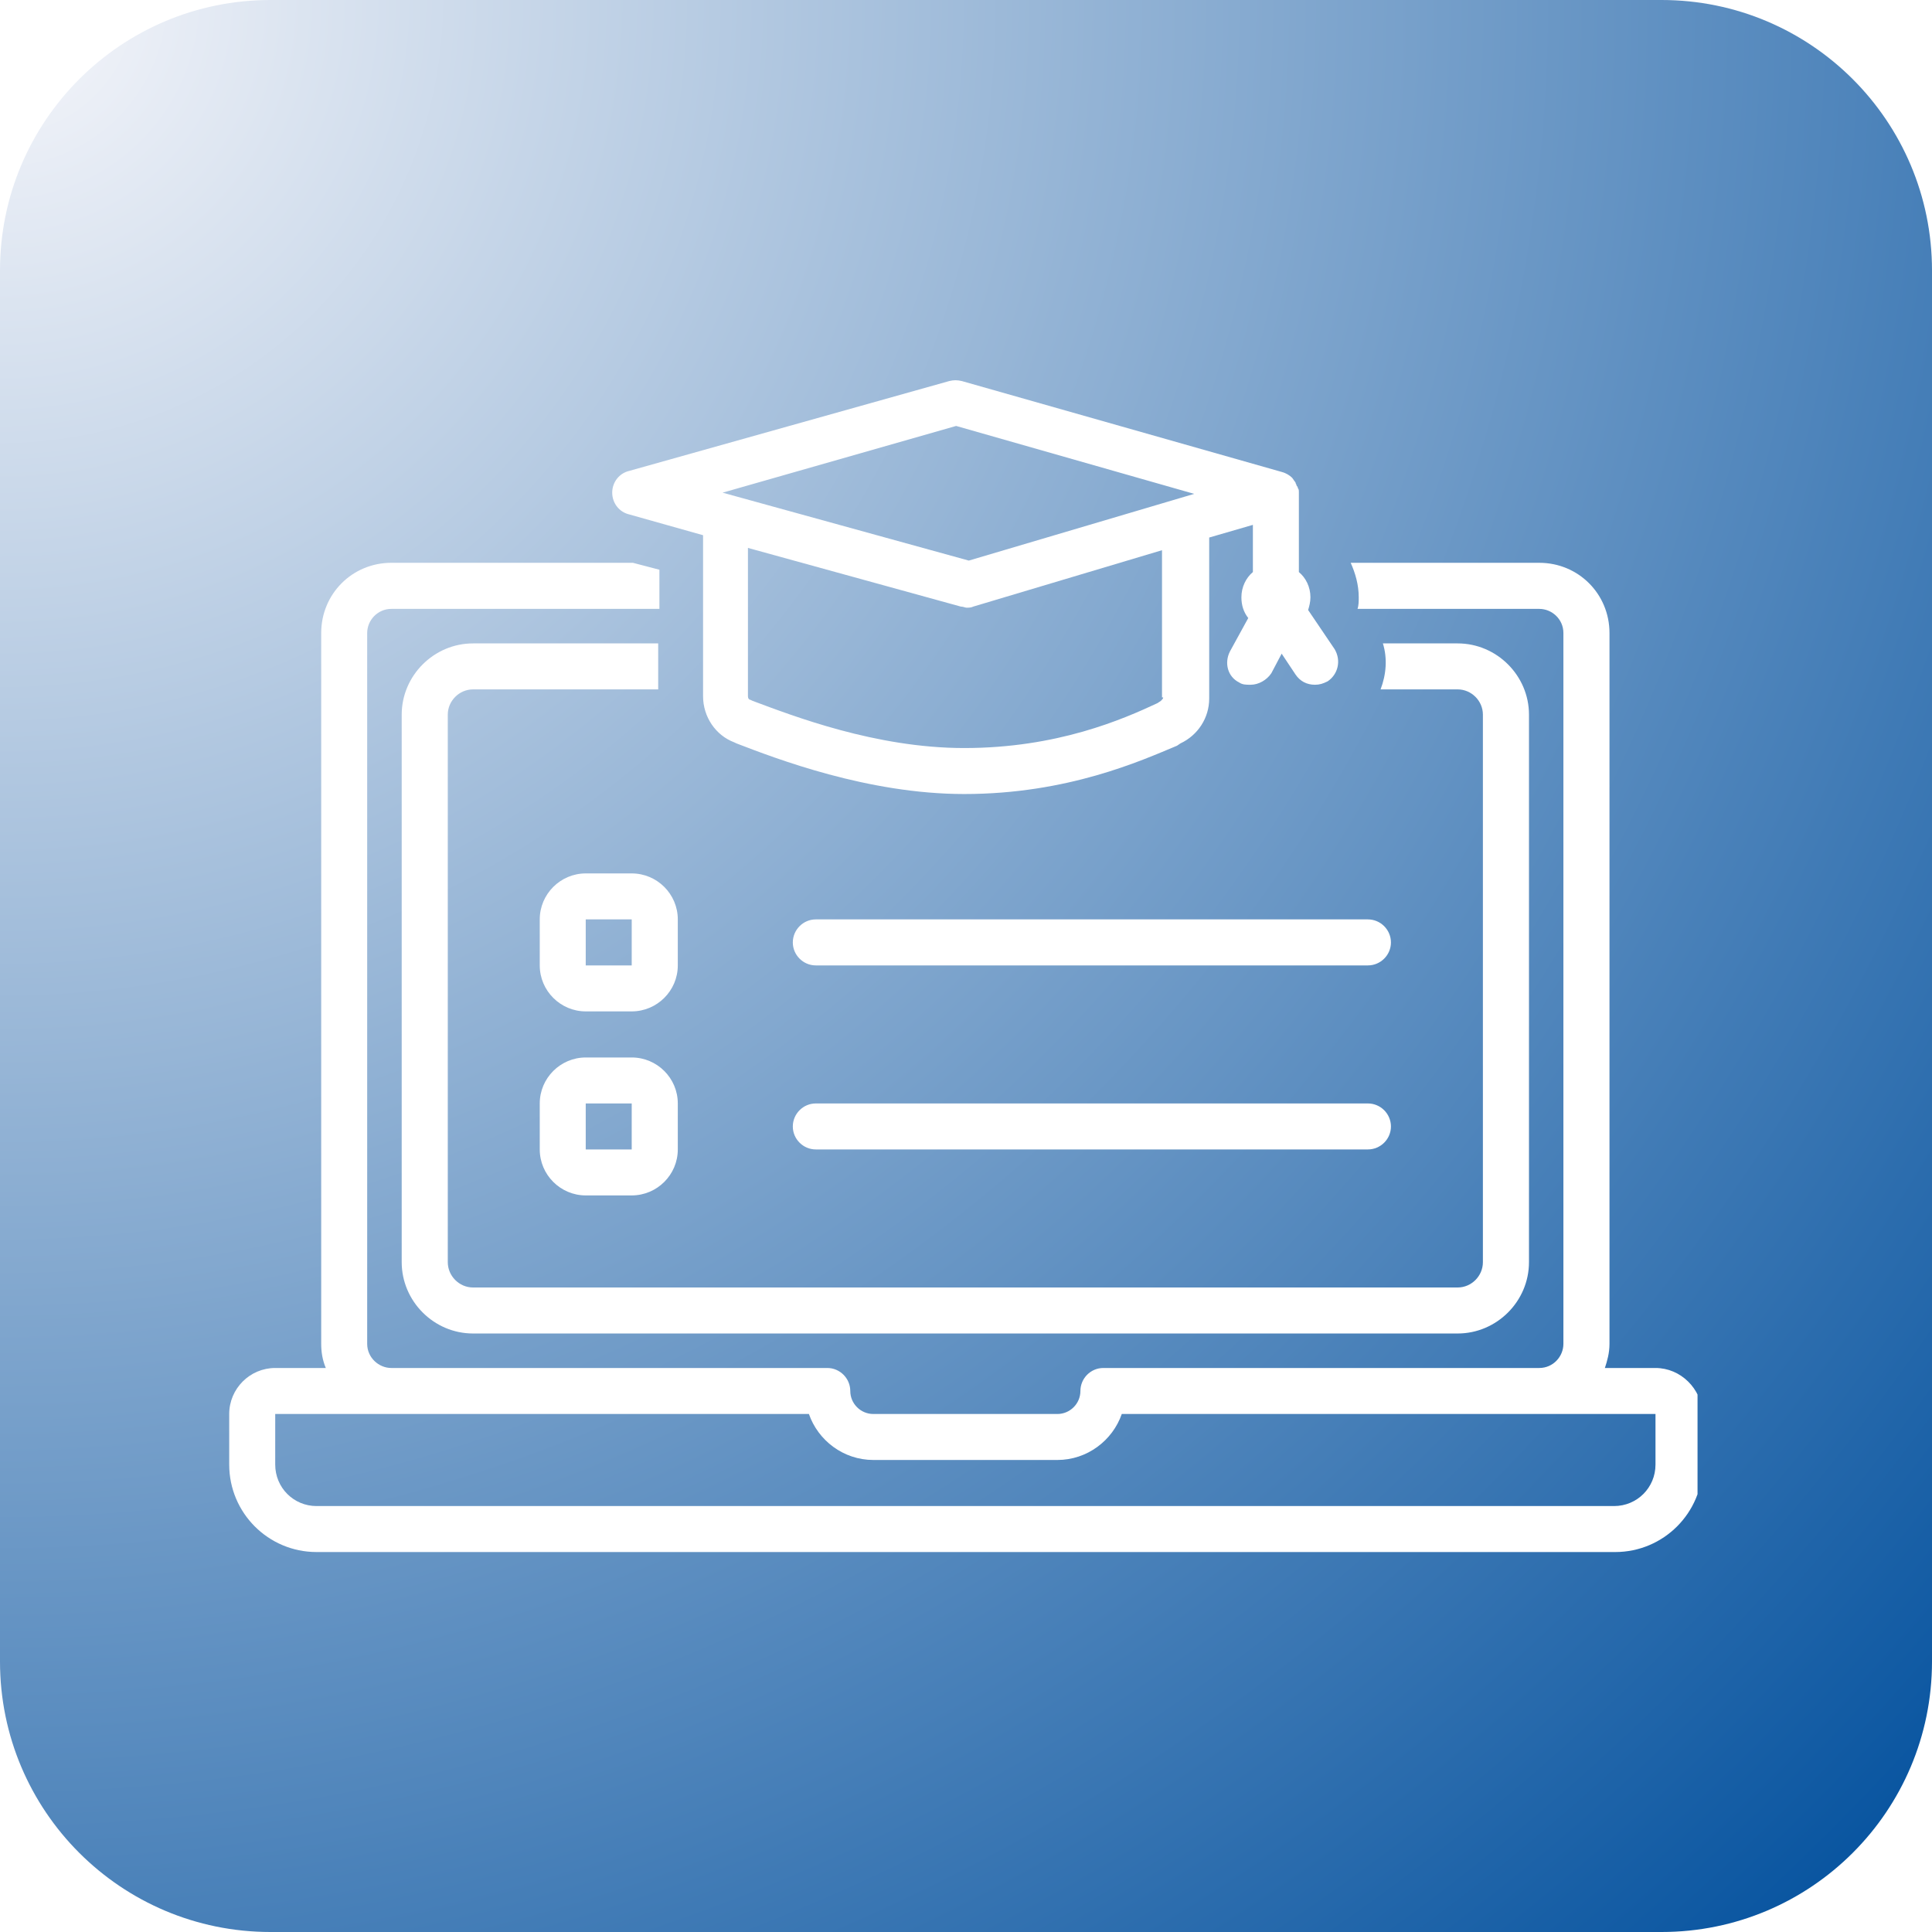 <svg xmlns="http://www.w3.org/2000/svg" xmlns:xlink="http://www.w3.org/1999/xlink" width="100" zoomAndPan="magnify" viewBox="0 0 75 75" height="100" preserveAspectRatio="xMidYMid meet" version="1.0"><defs><clipPath id="e27daa74cc"><path d="M 10.5 0 L 64.5 0 C 70.301 0 75 4.699 75 10.5 L 75 64.5 C 75 70.301 70.301 75 64.5 75 L 10.5 75 C 4.699 75 0 70.301 0 64.5 L 0 10.5 C 0 4.699 4.699 0 10.5 0 Z M 10.5 0 " clip-rule="nonzero"/></clipPath><radialGradient gradientTransform="matrix(1, 0, 0, 1, 0, -0)" gradientUnits="userSpaceOnUse" r="106.066" cx="0" id="36d9fedf0b" cy="0" fx="0" fy="0"><stop stop-opacity="1" stop-color="rgb(96.71%, 96.77%, 98.328%)" offset="0"/><stop stop-opacity="1" stop-color="rgb(96.332%, 96.512%, 98.184%)" offset="0.004"/><stop stop-opacity="1" stop-color="rgb(95.953%, 96.255%, 98.039%)" offset="0.008"/><stop stop-opacity="1" stop-color="rgb(95.575%, 95.998%, 97.896%)" offset="0.012"/><stop stop-opacity="1" stop-color="rgb(95.197%, 95.74%, 97.752%)" offset="0.016"/><stop stop-opacity="1" stop-color="rgb(94.818%, 95.483%, 97.609%)" offset="0.02"/><stop stop-opacity="1" stop-color="rgb(94.438%, 95.226%, 97.464%)" offset="0.023"/><stop stop-opacity="1" stop-color="rgb(94.06%, 94.968%, 97.321%)" offset="0.027"/><stop stop-opacity="1" stop-color="rgb(93.681%, 94.711%, 97.177%)" offset="0.031"/><stop stop-opacity="1" stop-color="rgb(93.303%, 94.453%, 97.034%)" offset="0.035"/><stop stop-opacity="1" stop-color="rgb(92.924%, 94.196%, 96.89%)" offset="0.039"/><stop stop-opacity="1" stop-color="rgb(92.546%, 93.938%, 96.745%)" offset="0.043"/><stop stop-opacity="1" stop-color="rgb(92.168%, 93.681%, 96.602%)" offset="0.047"/><stop stop-opacity="1" stop-color="rgb(91.789%, 93.423%, 96.458%)" offset="0.051"/><stop stop-opacity="1" stop-color="rgb(91.411%, 93.166%, 96.315%)" offset="0.055"/><stop stop-opacity="1" stop-color="rgb(91.032%, 92.909%, 96.172%)" offset="0.059"/><stop stop-opacity="1" stop-color="rgb(90.654%, 92.651%, 96.027%)" offset="0.062"/><stop stop-opacity="1" stop-color="rgb(90.276%, 92.393%, 95.883%)" offset="0.066"/><stop stop-opacity="1" stop-color="rgb(89.897%, 92.137%, 95.74%)" offset="0.07"/><stop stop-opacity="1" stop-color="rgb(89.519%, 91.879%, 95.596%)" offset="0.074"/><stop stop-opacity="1" stop-color="rgb(89.14%, 91.621%, 95.453%)" offset="0.078"/><stop stop-opacity="1" stop-color="rgb(88.76%, 91.364%, 95.308%)" offset="0.082"/><stop stop-opacity="1" stop-color="rgb(88.382%, 91.107%, 95.164%)" offset="0.086"/><stop stop-opacity="1" stop-color="rgb(88.004%, 90.849%, 95.021%)" offset="0.09"/><stop stop-opacity="1" stop-color="rgb(87.625%, 90.591%, 94.878%)" offset="0.094"/><stop stop-opacity="1" stop-color="rgb(87.247%, 90.335%, 94.734%)" offset="0.098"/><stop stop-opacity="1" stop-color="rgb(86.868%, 90.077%, 94.589%)" offset="0.102"/><stop stop-opacity="1" stop-color="rgb(86.49%, 89.819%, 94.446%)" offset="0.105"/><stop stop-opacity="1" stop-color="rgb(86.111%, 89.561%, 94.302%)" offset="0.109"/><stop stop-opacity="1" stop-color="rgb(85.733%, 89.305%, 94.159%)" offset="0.113"/><stop stop-opacity="1" stop-color="rgb(85.355%, 89.047%, 94.014%)" offset="0.117"/><stop stop-opacity="1" stop-color="rgb(84.976%, 88.789%, 93.871%)" offset="0.121"/><stop stop-opacity="1" stop-color="rgb(84.598%, 88.533%, 93.727%)" offset="0.125"/><stop stop-opacity="1" stop-color="rgb(84.219%, 88.275%, 93.584%)" offset="0.129"/><stop stop-opacity="1" stop-color="rgb(83.841%, 88.017%, 93.44%)" offset="0.133"/><stop stop-opacity="1" stop-color="rgb(83.463%, 87.761%, 93.295%)" offset="0.137"/><stop stop-opacity="1" stop-color="rgb(83.084%, 87.503%, 93.152%)" offset="0.141"/><stop stop-opacity="1" stop-color="rgb(82.704%, 87.245%, 93.008%)" offset="0.145"/><stop stop-opacity="1" stop-color="rgb(82.326%, 86.987%, 92.865%)" offset="0.148"/><stop stop-opacity="1" stop-color="rgb(81.947%, 86.731%, 92.722%)" offset="0.152"/><stop stop-opacity="1" stop-color="rgb(81.569%, 86.473%, 92.577%)" offset="0.156"/><stop stop-opacity="1" stop-color="rgb(81.19%, 86.215%, 92.433%)" offset="0.16"/><stop stop-opacity="1" stop-color="rgb(80.812%, 85.959%, 92.29%)" offset="0.164"/><stop stop-opacity="1" stop-color="rgb(80.434%, 85.701%, 92.146%)" offset="0.168"/><stop stop-opacity="1" stop-color="rgb(80.055%, 85.443%, 92.003%)" offset="0.172"/><stop stop-opacity="1" stop-color="rgb(79.677%, 85.187%, 91.858%)" offset="0.176"/><stop stop-opacity="1" stop-color="rgb(79.298%, 84.929%, 91.714%)" offset="0.18"/><stop stop-opacity="1" stop-color="rgb(78.92%, 84.671%, 91.571%)" offset="0.184"/><stop stop-opacity="1" stop-color="rgb(78.542%, 84.413%, 91.428%)" offset="0.188"/><stop stop-opacity="1" stop-color="rgb(78.163%, 84.157%, 91.284%)" offset="0.191"/><stop stop-opacity="1" stop-color="rgb(77.785%, 83.899%, 91.139%)" offset="0.195"/><stop stop-opacity="1" stop-color="rgb(77.406%, 83.641%, 90.996%)" offset="0.199"/><stop stop-opacity="1" stop-color="rgb(77.026%, 83.385%, 90.852%)" offset="0.203"/><stop stop-opacity="1" stop-color="rgb(76.648%, 83.127%, 90.709%)" offset="0.207"/><stop stop-opacity="1" stop-color="rgb(76.27%, 82.869%, 90.564%)" offset="0.211"/><stop stop-opacity="1" stop-color="rgb(75.891%, 82.611%, 90.421%)" offset="0.215"/><stop stop-opacity="1" stop-color="rgb(75.513%, 82.355%, 90.277%)" offset="0.219"/><stop stop-opacity="1" stop-color="rgb(75.134%, 82.097%, 90.134%)" offset="0.223"/><stop stop-opacity="1" stop-color="rgb(74.756%, 81.839%, 89.99%)" offset="0.227"/><stop stop-opacity="1" stop-color="rgb(74.377%, 81.583%, 89.845%)" offset="0.23"/><stop stop-opacity="1" stop-color="rgb(73.999%, 81.325%, 89.702%)" offset="0.234"/><stop stop-opacity="1" stop-color="rgb(73.621%, 81.067%, 89.558%)" offset="0.238"/><stop stop-opacity="1" stop-color="rgb(73.242%, 80.811%, 89.415%)" offset="0.242"/><stop stop-opacity="1" stop-color="rgb(72.864%, 80.553%, 89.272%)" offset="0.246"/><stop stop-opacity="1" stop-color="rgb(72.485%, 80.295%, 89.127%)" offset="0.25"/><stop stop-opacity="1" stop-color="rgb(72.107%, 80.037%, 88.983%)" offset="0.254"/><stop stop-opacity="1" stop-color="rgb(71.729%, 79.781%, 88.84%)" offset="0.258"/><stop stop-opacity="1" stop-color="rgb(71.35%, 79.523%, 88.696%)" offset="0.262"/><stop stop-opacity="1" stop-color="rgb(70.97%, 79.265%, 88.553%)" offset="0.266"/><stop stop-opacity="1" stop-color="rgb(70.592%, 79.008%, 88.408%)" offset="0.27"/><stop stop-opacity="1" stop-color="rgb(70.213%, 78.751%, 88.264%)" offset="0.273"/><stop stop-opacity="1" stop-color="rgb(69.835%, 78.493%, 88.121%)" offset="0.277"/><stop stop-opacity="1" stop-color="rgb(69.456%, 78.235%, 87.978%)" offset="0.281"/><stop stop-opacity="1" stop-color="rgb(69.078%, 77.979%, 87.834%)" offset="0.285"/><stop stop-opacity="1" stop-color="rgb(68.7%, 77.721%, 87.689%)" offset="0.289"/><stop stop-opacity="1" stop-color="rgb(68.321%, 77.463%, 87.546%)" offset="0.293"/><stop stop-opacity="1" stop-color="rgb(67.943%, 77.206%, 87.402%)" offset="0.297"/><stop stop-opacity="1" stop-color="rgb(67.564%, 76.949%, 87.259%)" offset="0.301"/><stop stop-opacity="1" stop-color="rgb(67.186%, 76.691%, 87.114%)" offset="0.305"/><stop stop-opacity="1" stop-color="rgb(66.808%, 76.434%, 86.971%)" offset="0.309"/><stop stop-opacity="1" stop-color="rgb(66.429%, 76.176%, 86.827%)" offset="0.312"/><stop stop-opacity="1" stop-color="rgb(66.051%, 75.919%, 86.684%)" offset="0.316"/><stop stop-opacity="1" stop-color="rgb(65.672%, 75.661%, 86.54%)" offset="0.32"/><stop stop-opacity="1" stop-color="rgb(65.294%, 75.404%, 86.395%)" offset="0.324"/><stop stop-opacity="1" stop-color="rgb(64.914%, 75.146%, 86.252%)" offset="0.328"/><stop stop-opacity="1" stop-color="rgb(64.536%, 74.889%, 86.108%)" offset="0.332"/><stop stop-opacity="1" stop-color="rgb(64.157%, 74.632%, 85.965%)" offset="0.336"/><stop stop-opacity="1" stop-color="rgb(63.779%, 74.374%, 85.822%)" offset="0.34"/><stop stop-opacity="1" stop-color="rgb(63.4%, 74.117%, 85.677%)" offset="0.344"/><stop stop-opacity="1" stop-color="rgb(63.022%, 73.86%, 85.533%)" offset="0.348"/><stop stop-opacity="1" stop-color="rgb(62.643%, 73.602%, 85.39%)" offset="0.352"/><stop stop-opacity="1" stop-color="rgb(62.265%, 73.344%, 85.246%)" offset="0.355"/><stop stop-opacity="1" stop-color="rgb(61.887%, 73.087%, 85.103%)" offset="0.359"/><stop stop-opacity="1" stop-color="rgb(61.508%, 72.83%, 84.958%)" offset="0.363"/><stop stop-opacity="1" stop-color="rgb(61.13%, 72.572%, 84.814%)" offset="0.367"/><stop stop-opacity="1" stop-color="rgb(60.751%, 72.314%, 84.671%)" offset="0.371"/><stop stop-opacity="1" stop-color="rgb(60.373%, 72.058%, 84.528%)" offset="0.375"/><stop stop-opacity="1" stop-color="rgb(59.995%, 71.8%, 84.384%)" offset="0.379"/><stop stop-opacity="1" stop-color="rgb(59.616%, 71.542%, 84.239%)" offset="0.383"/><stop stop-opacity="1" stop-color="rgb(59.236%, 71.284%, 84.096%)" offset="0.387"/><stop stop-opacity="1" stop-color="rgb(58.858%, 71.028%, 83.952%)" offset="0.391"/><stop stop-opacity="1" stop-color="rgb(58.479%, 70.77%, 83.809%)" offset="0.395"/><stop stop-opacity="1" stop-color="rgb(58.101%, 70.512%, 83.665%)" offset="0.398"/><stop stop-opacity="1" stop-color="rgb(57.722%, 70.256%, 83.521%)" offset="0.402"/><stop stop-opacity="1" stop-color="rgb(57.344%, 69.998%, 83.377%)" offset="0.406"/><stop stop-opacity="1" stop-color="rgb(56.966%, 69.74%, 83.234%)" offset="0.41"/><stop stop-opacity="1" stop-color="rgb(56.587%, 69.484%, 83.09%)" offset="0.414"/><stop stop-opacity="1" stop-color="rgb(56.209%, 69.226%, 82.945%)" offset="0.418"/><stop stop-opacity="1" stop-color="rgb(55.83%, 68.968%, 82.802%)" offset="0.422"/><stop stop-opacity="1" stop-color="rgb(55.452%, 68.71%, 82.658%)" offset="0.426"/><stop stop-opacity="1" stop-color="rgb(55.074%, 68.454%, 82.515%)" offset="0.43"/><stop stop-opacity="1" stop-color="rgb(54.695%, 68.196%, 82.372%)" offset="0.434"/><stop stop-opacity="1" stop-color="rgb(54.317%, 67.938%, 82.227%)" offset="0.438"/><stop stop-opacity="1" stop-color="rgb(53.938%, 67.682%, 82.083%)" offset="0.441"/><stop stop-opacity="1" stop-color="rgb(53.56%, 67.424%, 81.94%)" offset="0.445"/><stop stop-opacity="1" stop-color="rgb(53.18%, 67.166%, 81.796%)" offset="0.449"/><stop stop-opacity="1" stop-color="rgb(52.802%, 66.91%, 81.653%)" offset="0.453"/><stop stop-opacity="1" stop-color="rgb(52.423%, 66.652%, 81.508%)" offset="0.457"/><stop stop-opacity="1" stop-color="rgb(52.045%, 66.394%, 81.364%)" offset="0.461"/><stop stop-opacity="1" stop-color="rgb(51.666%, 66.136%, 81.221%)" offset="0.465"/><stop stop-opacity="1" stop-color="rgb(51.288%, 65.88%, 81.078%)" offset="0.469"/><stop stop-opacity="1" stop-color="rgb(50.909%, 65.622%, 80.934%)" offset="0.473"/><stop stop-opacity="1" stop-color="rgb(50.531%, 65.364%, 80.789%)" offset="0.477"/><stop stop-opacity="1" stop-color="rgb(50.153%, 65.108%, 80.646%)" offset="0.48"/><stop stop-opacity="1" stop-color="rgb(49.774%, 64.85%, 80.502%)" offset="0.484"/><stop stop-opacity="1" stop-color="rgb(49.396%, 64.592%, 80.359%)" offset="0.488"/><stop stop-opacity="1" stop-color="rgb(49.017%, 64.334%, 80.215%)" offset="0.492"/><stop stop-opacity="1" stop-color="rgb(48.639%, 64.078%, 80.07%)" offset="0.496"/><stop stop-opacity="1" stop-color="rgb(48.26%, 63.82%, 79.927%)" offset="0.5"/><stop stop-opacity="1" stop-color="rgb(47.882%, 63.562%, 79.784%)" offset="0.504"/><stop stop-opacity="1" stop-color="rgb(47.504%, 63.306%, 79.64%)" offset="0.508"/><stop stop-opacity="1" stop-color="rgb(47.124%, 63.048%, 79.495%)" offset="0.512"/><stop stop-opacity="1" stop-color="rgb(46.745%, 62.79%, 79.352%)" offset="0.516"/><stop stop-opacity="1" stop-color="rgb(46.367%, 62.534%, 79.208%)" offset="0.52"/><stop stop-opacity="1" stop-color="rgb(45.988%, 62.276%, 79.065%)" offset="0.523"/><stop stop-opacity="1" stop-color="rgb(45.61%, 62.018%, 78.922%)" offset="0.527"/><stop stop-opacity="1" stop-color="rgb(45.232%, 61.76%, 78.777%)" offset="0.531"/><stop stop-opacity="1" stop-color="rgb(44.853%, 61.504%, 78.633%)" offset="0.535"/><stop stop-opacity="1" stop-color="rgb(44.475%, 61.246%, 78.49%)" offset="0.539"/><stop stop-opacity="1" stop-color="rgb(44.096%, 60.988%, 78.346%)" offset="0.543"/><stop stop-opacity="1" stop-color="rgb(43.718%, 60.732%, 78.203%)" offset="0.547"/><stop stop-opacity="1" stop-color="rgb(43.34%, 60.474%, 78.058%)" offset="0.551"/><stop stop-opacity="1" stop-color="rgb(42.961%, 60.216%, 77.914%)" offset="0.555"/><stop stop-opacity="1" stop-color="rgb(42.583%, 59.959%, 77.771%)" offset="0.559"/><stop stop-opacity="1" stop-color="rgb(42.204%, 59.702%, 77.628%)" offset="0.562"/><stop stop-opacity="1" stop-color="rgb(41.826%, 59.444%, 77.484%)" offset="0.566"/><stop stop-opacity="1" stop-color="rgb(41.446%, 59.186%, 77.339%)" offset="0.57"/><stop stop-opacity="1" stop-color="rgb(41.068%, 58.929%, 77.196%)" offset="0.574"/><stop stop-opacity="1" stop-color="rgb(40.689%, 58.672%, 77.052%)" offset="0.578"/><stop stop-opacity="1" stop-color="rgb(40.311%, 58.414%, 76.909%)" offset="0.582"/><stop stop-opacity="1" stop-color="rgb(39.932%, 58.157%, 76.765%)" offset="0.586"/><stop stop-opacity="1" stop-color="rgb(39.554%, 57.899%, 76.62%)" offset="0.59"/><stop stop-opacity="1" stop-color="rgb(39.175%, 57.642%, 76.477%)" offset="0.594"/><stop stop-opacity="1" stop-color="rgb(38.797%, 57.384%, 76.334%)" offset="0.598"/><stop stop-opacity="1" stop-color="rgb(38.419%, 57.127%, 76.19%)" offset="0.602"/><stop stop-opacity="1" stop-color="rgb(38.04%, 56.87%, 76.045%)" offset="0.605"/><stop stop-opacity="1" stop-color="rgb(37.662%, 56.612%, 75.902%)" offset="0.609"/><stop stop-opacity="1" stop-color="rgb(37.283%, 56.355%, 75.758%)" offset="0.613"/><stop stop-opacity="1" stop-color="rgb(36.905%, 56.097%, 75.615%)" offset="0.617"/><stop stop-opacity="1" stop-color="rgb(36.526%, 55.84%, 75.471%)" offset="0.621"/><stop stop-opacity="1" stop-color="rgb(36.148%, 55.583%, 75.327%)" offset="0.625"/><stop stop-opacity="1" stop-color="rgb(35.77%, 55.325%, 75.183%)" offset="0.629"/><stop stop-opacity="1" stop-color="rgb(35.39%, 55.067%, 75.04%)" offset="0.633"/><stop stop-opacity="1" stop-color="rgb(35.011%, 54.81%, 74.896%)" offset="0.637"/><stop stop-opacity="1" stop-color="rgb(34.633%, 54.553%, 74.753%)" offset="0.641"/><stop stop-opacity="1" stop-color="rgb(34.254%, 54.295%, 74.608%)" offset="0.645"/><stop stop-opacity="1" stop-color="rgb(33.876%, 54.037%, 74.464%)" offset="0.648"/><stop stop-opacity="1" stop-color="rgb(33.498%, 53.781%, 74.321%)" offset="0.652"/><stop stop-opacity="1" stop-color="rgb(33.119%, 53.523%, 74.178%)" offset="0.656"/><stop stop-opacity="1" stop-color="rgb(32.741%, 53.265%, 74.034%)" offset="0.66"/><stop stop-opacity="1" stop-color="rgb(32.362%, 53.009%, 73.889%)" offset="0.664"/><stop stop-opacity="1" stop-color="rgb(31.984%, 52.751%, 73.746%)" offset="0.668"/><stop stop-opacity="1" stop-color="rgb(31.606%, 52.493%, 73.602%)" offset="0.672"/><stop stop-opacity="1" stop-color="rgb(31.227%, 52.235%, 73.459%)" offset="0.676"/><stop stop-opacity="1" stop-color="rgb(30.849%, 51.979%, 73.315%)" offset="0.68"/><stop stop-opacity="1" stop-color="rgb(30.47%, 51.721%, 73.17%)" offset="0.684"/><stop stop-opacity="1" stop-color="rgb(30.092%, 51.463%, 73.027%)" offset="0.688"/><stop stop-opacity="1" stop-color="rgb(29.712%, 51.207%, 72.884%)" offset="0.691"/><stop stop-opacity="1" stop-color="rgb(29.333%, 50.949%, 72.74%)" offset="0.695"/><stop stop-opacity="1" stop-color="rgb(28.955%, 50.691%, 72.595%)" offset="0.699"/><stop stop-opacity="1" stop-color="rgb(28.577%, 50.433%, 72.452%)" offset="0.703"/><stop stop-opacity="1" stop-color="rgb(28.198%, 50.177%, 72.308%)" offset="0.707"/><stop stop-opacity="1" stop-color="rgb(27.82%, 49.919%, 72.165%)" offset="0.711"/><stop stop-opacity="1" stop-color="rgb(27.441%, 49.661%, 72.021%)" offset="0.715"/><stop stop-opacity="1" stop-color="rgb(27.063%, 49.405%, 71.877%)" offset="0.719"/><stop stop-opacity="1" stop-color="rgb(26.685%, 49.147%, 71.733%)" offset="0.723"/><stop stop-opacity="1" stop-color="rgb(26.306%, 48.889%, 71.59%)" offset="0.727"/><stop stop-opacity="1" stop-color="rgb(25.928%, 48.633%, 71.446%)" offset="0.73"/><stop stop-opacity="1" stop-color="rgb(25.549%, 48.375%, 71.303%)" offset="0.734"/><stop stop-opacity="1" stop-color="rgb(25.171%, 48.117%, 71.158%)" offset="0.738"/><stop stop-opacity="1" stop-color="rgb(24.792%, 47.859%, 71.014%)" offset="0.742"/><stop stop-opacity="1" stop-color="rgb(24.414%, 47.603%, 70.871%)" offset="0.746"/><stop stop-opacity="1" stop-color="rgb(24.036%, 47.345%, 70.728%)" offset="0.75"/><stop stop-opacity="1" stop-color="rgb(23.656%, 47.087%, 70.584%)" offset="0.754"/><stop stop-opacity="1" stop-color="rgb(23.277%, 46.831%, 70.439%)" offset="0.758"/><stop stop-opacity="1" stop-color="rgb(22.899%, 46.573%, 70.296%)" offset="0.762"/><stop stop-opacity="1" stop-color="rgb(22.52%, 46.315%, 70.152%)" offset="0.766"/><stop stop-opacity="1" stop-color="rgb(22.142%, 46.057%, 70.009%)" offset="0.77"/><stop stop-opacity="1" stop-color="rgb(21.764%, 45.801%, 69.865%)" offset="0.773"/><stop stop-opacity="1" stop-color="rgb(21.385%, 45.543%, 69.72%)" offset="0.777"/><stop stop-opacity="1" stop-color="rgb(21.007%, 45.285%, 69.577%)" offset="0.781"/><stop stop-opacity="1" stop-color="rgb(20.628%, 45.029%, 69.434%)" offset="0.785"/><stop stop-opacity="1" stop-color="rgb(20.25%, 44.771%, 69.29%)" offset="0.789"/><stop stop-opacity="1" stop-color="rgb(19.872%, 44.513%, 69.145%)" offset="0.793"/><stop stop-opacity="1" stop-color="rgb(19.493%, 44.257%, 69.002%)" offset="0.797"/><stop stop-opacity="1" stop-color="rgb(19.115%, 43.999%, 68.858%)" offset="0.801"/><stop stop-opacity="1" stop-color="rgb(18.736%, 43.741%, 68.715%)" offset="0.805"/><stop stop-opacity="1" stop-color="rgb(18.358%, 43.483%, 68.571%)" offset="0.809"/><stop stop-opacity="1" stop-color="rgb(17.979%, 43.227%, 68.427%)" offset="0.812"/><stop stop-opacity="1" stop-color="rgb(17.599%, 42.969%, 68.283%)" offset="0.816"/><stop stop-opacity="1" stop-color="rgb(17.221%, 42.711%, 68.14%)" offset="0.82"/><stop stop-opacity="1" stop-color="rgb(16.843%, 42.455%, 67.996%)" offset="0.824"/><stop stop-opacity="1" stop-color="rgb(16.464%, 42.197%, 67.853%)" offset="0.828"/><stop stop-opacity="1" stop-color="rgb(16.086%, 41.939%, 67.708%)" offset="0.832"/><stop stop-opacity="1" stop-color="rgb(15.707%, 41.682%, 67.564%)" offset="0.836"/><stop stop-opacity="1" stop-color="rgb(15.329%, 41.425%, 67.421%)" offset="0.84"/><stop stop-opacity="1" stop-color="rgb(14.951%, 41.167%, 67.278%)" offset="0.844"/><stop stop-opacity="1" stop-color="rgb(14.572%, 40.909%, 67.134%)" offset="0.848"/><stop stop-opacity="1" stop-color="rgb(14.194%, 40.652%, 66.989%)" offset="0.852"/><stop stop-opacity="1" stop-color="rgb(13.815%, 40.395%, 66.846%)" offset="0.855"/><stop stop-opacity="1" stop-color="rgb(13.437%, 40.137%, 66.702%)" offset="0.859"/><stop stop-opacity="1" stop-color="rgb(13.058%, 39.88%, 66.559%)" offset="0.863"/><stop stop-opacity="1" stop-color="rgb(12.68%, 39.622%, 66.415%)" offset="0.867"/><stop stop-opacity="1" stop-color="rgb(12.302%, 39.365%, 66.27%)" offset="0.871"/><stop stop-opacity="1" stop-color="rgb(11.922%, 39.107%, 66.127%)" offset="0.875"/><stop stop-opacity="1" stop-color="rgb(11.543%, 38.85%, 65.984%)" offset="0.879"/><stop stop-opacity="1" stop-color="rgb(11.165%, 38.593%, 65.84%)" offset="0.883"/><stop stop-opacity="1" stop-color="rgb(10.786%, 38.335%, 65.697%)" offset="0.887"/><stop stop-opacity="1" stop-color="rgb(10.408%, 38.078%, 65.552%)" offset="0.891"/><stop stop-opacity="1" stop-color="rgb(10.03%, 37.82%, 65.408%)" offset="0.895"/><stop stop-opacity="1" stop-color="rgb(9.651%, 37.563%, 65.265%)" offset="0.898"/><stop stop-opacity="1" stop-color="rgb(9.273%, 37.306%, 65.121%)" offset="0.902"/><stop stop-opacity="1" stop-color="rgb(8.894%, 37.048%, 64.977%)" offset="0.906"/><stop stop-opacity="1" stop-color="rgb(8.516%, 36.79%, 64.833%)" offset="0.91"/><stop stop-opacity="1" stop-color="rgb(8.138%, 36.533%, 64.69%)" offset="0.914"/><stop stop-opacity="1" stop-color="rgb(7.759%, 36.276%, 64.546%)" offset="0.918"/><stop stop-opacity="1" stop-color="rgb(7.381%, 36.018%, 64.403%)" offset="0.922"/><stop stop-opacity="1" stop-color="rgb(7.002%, 35.76%, 64.258%)" offset="0.926"/><stop stop-opacity="1" stop-color="rgb(6.624%, 35.504%, 64.114%)" offset="0.93"/><stop stop-opacity="1" stop-color="rgb(6.245%, 35.246%, 63.971%)" offset="0.934"/><stop stop-opacity="1" stop-color="rgb(5.865%, 34.988%, 63.828%)" offset="0.938"/><stop stop-opacity="1" stop-color="rgb(5.487%, 34.732%, 63.684%)" offset="0.941"/><stop stop-opacity="1" stop-color="rgb(5.109%, 34.474%, 63.539%)" offset="0.945"/><stop stop-opacity="1" stop-color="rgb(4.73%, 34.216%, 63.396%)" offset="0.949"/><stop stop-opacity="1" stop-color="rgb(4.352%, 33.958%, 63.252%)" offset="0.953"/><stop stop-opacity="1" stop-color="rgb(3.973%, 33.702%, 63.109%)" offset="0.957"/><stop stop-opacity="1" stop-color="rgb(3.595%, 33.444%, 62.965%)" offset="0.961"/><stop stop-opacity="1" stop-color="rgb(3.217%, 33.186%, 62.82%)" offset="0.965"/><stop stop-opacity="1" stop-color="rgb(2.838%, 32.93%, 62.677%)" offset="0.969"/><stop stop-opacity="1" stop-color="rgb(2.46%, 32.672%, 62.534%)" offset="0.973"/><stop stop-opacity="1" stop-color="rgb(2.081%, 32.414%, 62.39%)" offset="0.977"/><stop stop-opacity="1" stop-color="rgb(1.703%, 32.156%, 62.247%)" offset="0.98"/><stop stop-opacity="1" stop-color="rgb(1.324%, 31.9%, 62.102%)" offset="0.984"/><stop stop-opacity="1" stop-color="rgb(0.946%, 31.642%, 61.958%)" offset="0.988"/><stop stop-opacity="1" stop-color="rgb(0.568%, 31.384%, 61.815%)" offset="0.992"/><stop stop-opacity="1" stop-color="rgb(0.189%, 31.128%, 61.671%)" offset="0.996"/><stop stop-opacity="1" stop-color="rgb(0%, 31%, 61.6%)" offset="1"/></radialGradient><clipPath id="b82ff3c1d9"><path d="M 8.898 21 L 65.898 21 L 65.898 60.438 L 8.898 60.438 Z M 8.898 21 " clip-rule="nonzero"/></clipPath><clipPath id="ccf6657c28"><path d="M 23 14.688 L 52 14.688 L 52 31 L 23 31 Z M 23 14.688 " clip-rule="nonzero"/></clipPath></defs><rect x="-7.5" width="90" fill="#ffffff" y="-7.5" height="90" fill-opacity="1"/><rect x="-7.5" width="90" fill="#ffffff" y="-7.5" height="90" fill-opacity="1"/><g clip-path="url(#e27daa74cc)"><rect x="-7.5" fill="url(#36d9fedf0b)" width="90" y="-7.5" height="90"/></g><g clip-path="url(#b82ff3c1d9)"><path fill="#ffffff" d="M 64.266 53.105 L 62.301 53.105 C 62.391 52.836 62.48 52.523 62.48 52.168 L 62.48 24.574 C 62.48 23.055 61.273 21.848 59.754 21.848 L 52.434 21.848 C 52.613 22.25 52.746 22.699 52.746 23.188 C 52.746 23.324 52.746 23.5 52.699 23.637 L 59.754 23.637 C 60.246 23.637 60.691 24.035 60.691 24.574 L 60.691 52.168 C 60.691 52.66 60.293 53.105 59.754 53.105 L 42.832 53.105 C 42.34 53.105 41.941 53.508 41.941 54 C 41.941 54.488 41.539 54.891 41.047 54.891 L 33.902 54.891 C 33.41 54.891 33.008 54.488 33.008 54 C 33.008 53.508 32.605 53.105 32.117 53.105 L 15.191 53.105 C 14.703 53.105 14.254 52.703 14.254 52.168 L 14.254 24.574 C 14.254 24.082 14.656 23.637 15.191 23.637 L 25.598 23.637 L 25.598 22.117 L 24.57 21.848 L 15.191 21.848 C 13.676 21.848 12.469 23.055 12.469 24.574 L 12.469 52.168 C 12.469 52.48 12.516 52.793 12.648 53.105 L 10.684 53.105 C 9.699 53.105 8.898 53.91 8.898 54.891 L 8.898 56.855 C 8.898 58.73 10.414 60.25 12.289 60.25 L 62.703 60.25 C 64.578 60.25 66.098 58.73 66.098 56.855 L 66.098 54.891 C 66.051 53.91 65.246 53.105 64.266 53.105 Z M 64.266 56.855 C 64.266 57.75 63.551 58.465 62.656 58.465 L 12.289 58.465 C 11.398 58.465 10.684 57.75 10.684 56.855 L 10.684 54.891 L 31.402 54.891 C 31.758 55.918 32.742 56.676 33.902 56.676 L 41.047 56.676 C 42.207 56.676 43.191 55.918 43.547 54.891 L 64.266 54.891 Z M 64.266 56.855 " fill-opacity="1" fill-rule="nonzero"/></g><path fill="#ffffff" d="M 56.586 26.762 C 57.121 26.762 57.566 27.207 57.566 27.742 L 57.566 48.996 C 57.566 49.535 57.121 49.98 56.586 49.98 L 18.363 49.98 C 17.828 49.98 17.383 49.535 17.383 48.996 L 17.383 27.742 C 17.383 27.207 17.828 26.762 18.363 26.762 L 25.551 26.762 L 25.551 24.977 L 18.363 24.977 C 16.844 24.977 15.594 26.227 15.594 27.742 L 15.594 48.996 C 15.594 50.516 16.844 51.766 18.363 51.766 L 56.586 51.766 C 58.105 51.766 59.355 50.516 59.355 48.996 L 59.355 27.742 C 59.355 26.227 58.105 24.977 56.586 24.977 L 53.684 24.977 C 53.863 25.555 53.816 26.18 53.594 26.762 Z M 56.586 26.762 " fill-opacity="1" fill-rule="nonzero"/><g clip-path="url(#ccf6657c28)"><path fill="#ffffff" d="M 50.781 23.68 C 50.824 23.547 50.871 23.367 50.871 23.188 C 50.871 22.785 50.691 22.43 50.422 22.207 L 50.422 19.172 C 50.422 19.172 50.422 19.172 50.422 19.125 C 50.422 19.035 50.422 18.992 50.379 18.945 C 50.379 18.902 50.379 18.902 50.336 18.859 C 50.336 18.812 50.289 18.77 50.289 18.723 C 50.246 18.68 50.199 18.59 50.156 18.543 C 50.066 18.457 49.934 18.367 49.754 18.32 L 37.34 14.793 C 37.16 14.75 37.027 14.75 36.848 14.793 L 24.438 18.277 C 24.035 18.367 23.766 18.723 23.766 19.125 C 23.766 19.527 24.035 19.883 24.438 19.973 L 27.293 20.777 L 27.293 27.027 C 27.293 27.832 27.785 28.547 28.5 28.816 L 28.59 28.859 C 30.105 29.441 33.68 30.824 37.43 30.824 C 41.449 30.824 44.305 29.527 45.691 28.949 L 45.824 28.859 C 46.492 28.547 46.941 27.879 46.941 27.117 L 46.941 20.867 L 48.637 20.375 L 48.637 22.207 C 48.371 22.43 48.191 22.785 48.191 23.188 C 48.191 23.5 48.281 23.77 48.457 23.992 L 47.746 25.289 C 47.52 25.734 47.656 26.27 48.102 26.492 C 48.234 26.582 48.371 26.582 48.547 26.582 C 48.859 26.582 49.172 26.402 49.352 26.137 L 49.754 25.375 L 50.289 26.18 C 50.469 26.449 50.734 26.582 51.047 26.582 C 51.227 26.582 51.359 26.539 51.539 26.449 C 51.941 26.18 52.074 25.645 51.809 25.199 Z M 37.117 16.535 L 46.359 19.172 L 37.609 21.762 L 28.051 19.125 Z M 45.156 27.074 C 45.156 27.117 45.109 27.164 45.066 27.207 L 44.93 27.297 C 43.59 27.922 41.047 29.039 37.43 29.039 C 33.992 29.039 30.777 27.789 29.215 27.207 L 29.125 27.164 C 29.078 27.164 29.035 27.117 29.035 27.027 L 29.035 21.27 L 37.297 23.547 C 37.387 23.547 37.473 23.59 37.52 23.59 C 37.609 23.59 37.699 23.59 37.785 23.547 L 45.109 21.359 L 45.109 27.074 Z M 45.156 27.074 " fill-opacity="1" fill-rule="nonzero"/></g><path fill="#ffffff" d="M 26.312 35.691 C 26.312 34.707 25.508 33.906 24.523 33.906 L 22.738 33.906 C 21.758 33.906 20.953 34.707 20.953 35.691 L 20.953 37.477 C 20.953 38.461 21.758 39.262 22.738 39.262 L 24.523 39.262 C 25.508 39.262 26.312 38.461 26.312 37.477 Z M 22.738 37.477 L 22.738 35.691 L 24.523 35.691 L 24.523 37.477 Z M 22.738 37.477 " fill-opacity="1" fill-rule="nonzero"/><path fill="#ffffff" d="M 24.523 41.051 L 22.738 41.051 C 21.758 41.051 20.953 41.852 20.953 42.836 L 20.953 44.621 C 20.953 45.605 21.758 46.406 22.738 46.406 L 24.523 46.406 C 25.508 46.406 26.312 45.605 26.312 44.621 L 26.312 42.836 C 26.312 41.852 25.508 41.051 24.523 41.051 Z M 22.738 44.621 L 22.738 42.836 L 24.523 42.836 L 24.523 44.621 Z M 22.738 44.621 " fill-opacity="1" fill-rule="nonzero"/><path fill="#ffffff" d="M 31.668 35.691 C 31.18 35.691 30.777 36.094 30.777 36.586 C 30.777 37.074 31.18 37.477 31.668 37.477 L 53.102 37.477 C 53.594 37.477 53.996 37.074 53.996 36.586 C 53.996 36.094 53.594 35.691 53.102 35.691 Z M 31.668 35.691 " fill-opacity="1" fill-rule="nonzero"/><path fill="#ffffff" d="M 53.102 44.621 C 53.594 44.621 53.996 44.219 53.996 43.73 C 53.996 43.238 53.594 42.836 53.102 42.836 L 31.668 42.836 C 31.18 42.836 30.777 43.238 30.777 43.73 C 30.777 44.219 31.18 44.621 31.668 44.621 Z M 53.102 44.621 " fill-opacity="1" fill-rule="nonzero"/></svg>